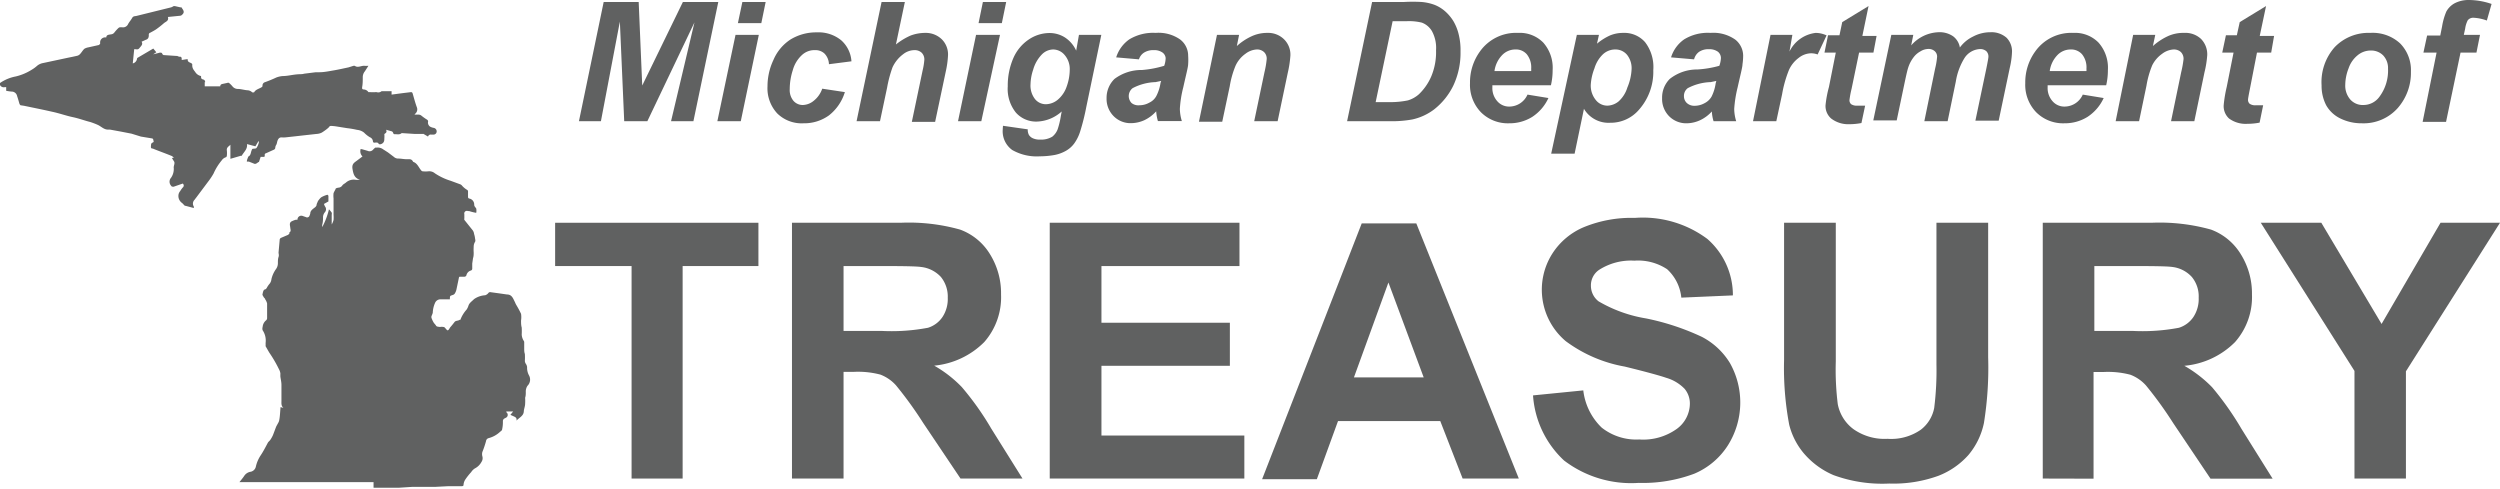 <svg xmlns="http://www.w3.org/2000/svg" id="Layer_1" data-name="Layer 1" viewBox="0 0 190 37.15"><defs><style>.cls-1{fill:#606161;}</style></defs><path class="cls-1" d="M188.48,2.65,188.21,4H187l-1.1,5.26h-1.78L185.18,4h-1l.28-1.3h1L185.6,2a4.83,4.83,0,0,1,.32-1.12,1.59,1.59,0,0,1,.63-.63A2.29,2.29,0,0,1,187.64,0a5.42,5.42,0,0,1,1.72.3L189,1.56a3.4,3.4,0,0,0-1-.21.53.53,0,0,0-.45.19,2,2,0,0,0-.2.65l-.1.46Z"></path><path class="cls-1" d="M49.2,9.21H47.44l-.33-7.57L45.67,9.21H44L45.88.15h2.66l.27,6.35L51.9.15h2.69L52.7,9.21H51L52.78,1.7Z"></path><path class="cls-1" d="M55.9,2.65h1.77L56.3,9.21H54.52Zm.52-2.5h1.77l-.33,1.61H56.08Z"></path><path class="cls-1" d="M62.49,6.74,64.21,7A3.57,3.57,0,0,1,63,8.77a3.21,3.21,0,0,1-1.93.6,2.65,2.65,0,0,1-2-.75,2.81,2.81,0,0,1-.74-2.06,4.69,4.69,0,0,1,.45-2A3.47,3.47,0,0,1,60.08,3a3.74,3.74,0,0,1,2-.54,2.73,2.73,0,0,1,1.85.6,2.34,2.34,0,0,1,.78,1.6L63,4.88a1.22,1.22,0,0,0-.34-.81,1,1,0,0,0-.72-.26,1.39,1.39,0,0,0-1,.38,2.44,2.44,0,0,0-.69,1.15,4.68,4.68,0,0,0-.23,1.43,1.28,1.28,0,0,0,.28.89.93.93,0,0,0,.71.32,1.35,1.35,0,0,0,.82-.31A2,2,0,0,0,62.49,6.74Z"></path><path class="cls-1" d="M66.88,9.21H65.1L67,.15h1.77l-.68,3.23a5,5,0,0,1,1.12-.68,3.18,3.18,0,0,1,1.12-.2A1.74,1.74,0,0,1,71.59,3a1.62,1.62,0,0,1,.46,1.2,7.19,7.19,0,0,1-.17,1.23l-.81,3.83H69.3l.82-3.91a5,5,0,0,0,.13-.81.72.72,0,0,0-.2-.53.78.78,0,0,0-.56-.2,1.41,1.41,0,0,0-.85.31,2.6,2.6,0,0,0-.81,1,9.31,9.31,0,0,0-.41,1.54Z"></path><path class="cls-1" d="M74.18,2.65H76L74.58,9.21H72.81ZM74.7.15h1.77l-.33,1.61H74.37Z"></path><path class="cls-1" d="M76.23,9.56l1.88.27a.83.83,0,0,0,.09.43.69.69,0,0,0,.3.25,1.25,1.25,0,0,0,.56.1,1.64,1.64,0,0,0,.91-.22,1.32,1.32,0,0,0,.41-.56,6.16,6.16,0,0,0,.25-1.05l.06-.31a2.94,2.94,0,0,1-1.9.77,2.05,2.05,0,0,1-1.58-.68,2.87,2.87,0,0,1-.62-2A5.24,5.24,0,0,1,77,4.45,3.27,3.27,0,0,1,78.19,3a2.83,2.83,0,0,1,1.55-.49,2.18,2.18,0,0,1,1.2.34,2.36,2.36,0,0,1,.85,1L82,2.65H83.7L82.56,8.12A16.58,16.58,0,0,1,82.09,10a3.21,3.21,0,0,1-.44.89,2,2,0,0,1-.62.56,2.84,2.84,0,0,1-.89.33,6.36,6.36,0,0,1-1.11.1,3.75,3.75,0,0,1-2.1-.48,1.75,1.75,0,0,1-.72-1.58A2.46,2.46,0,0,1,76.23,9.56Zm2.09-3.17a1.67,1.67,0,0,0,.34,1.14,1.05,1.05,0,0,0,.84.39,1.44,1.44,0,0,0,.9-.35,2.24,2.24,0,0,0,.67-1,3.82,3.82,0,0,0,.23-1.26,1.63,1.63,0,0,0-.38-1.12,1.15,1.15,0,0,0-.87-.43,1.23,1.23,0,0,0-.87.38,2.71,2.71,0,0,0-.66,1.16A3.67,3.67,0,0,0,78.32,6.39Z"></path><path class="cls-1" d="M86.56,4.51l-1.73-.15a2.63,2.63,0,0,1,1-1.37,3.49,3.49,0,0,1,2-.49A2.86,2.86,0,0,1,89.69,3a1.55,1.55,0,0,1,.61,1.24,4.7,4.7,0,0,1,0,.63c0,.22-.16.81-.37,1.76a8.41,8.41,0,0,0-.26,1.64,3.32,3.32,0,0,0,.15.93H88a3.58,3.58,0,0,1-.13-.74,2.86,2.86,0,0,1-.89.67,2.52,2.52,0,0,1-1,.23,1.8,1.8,0,0,1-1.35-.54,1.86,1.86,0,0,1-.53-1.37A2,2,0,0,1,84.7,6a3.4,3.4,0,0,1,2.09-.68A8,8,0,0,0,88.48,5a1.91,1.91,0,0,0,.11-.59A.59.59,0,0,0,88.36,4a1.08,1.08,0,0,0-.68-.19,1.3,1.3,0,0,0-.75.2A.94.94,0,0,0,86.56,4.51Zm1.69,1.64-.43.09a4,4,0,0,0-1.74.46A.76.76,0,0,0,86,7.83.82.82,0,0,0,86.6,8a1.53,1.53,0,0,0,.75-.2,1.17,1.17,0,0,0,.53-.5,3.23,3.23,0,0,0,.32-1Z"></path><path class="cls-1" d="M92.49,2.65h1.68L94,3.5a4.45,4.45,0,0,1,1.18-.77,2.81,2.81,0,0,1,1.15-.23A1.71,1.71,0,0,1,97.6,3a1.63,1.63,0,0,1,.47,1.23,8.29,8.29,0,0,1-.2,1.31L97.1,9.21H95.32l.78-3.72a7.07,7.07,0,0,0,.17-1,.69.69,0,0,0-.2-.53.77.77,0,0,0-.56-.2,1.55,1.55,0,0,0-.86.33A2.26,2.26,0,0,0,93.9,5a7,7,0,0,0-.44,1.56l-.57,2.69H91.12Z"></path><path class="cls-1" d="M102.38,9.21l1.9-9.06h2.44a11.75,11.75,0,0,1,1.31,0,3.68,3.68,0,0,1,1,.22,2.73,2.73,0,0,1,.8.49,3.3,3.3,0,0,1,.63.75,3.67,3.67,0,0,1,.4,1A4.94,4.94,0,0,1,111,3.91a5.84,5.84,0,0,1-.55,2.6A5.19,5.19,0,0,1,109,8.31a4.24,4.24,0,0,1-1.67.77,8.76,8.76,0,0,1-1.79.13Zm2.17-1.45h1A6.47,6.47,0,0,0,107,7.63a2.2,2.2,0,0,0,.84-.47,4.14,4.14,0,0,0,.93-1.34,4.76,4.76,0,0,0,.37-2,2.67,2.67,0,0,0-.31-1.45,1.5,1.5,0,0,0-.77-.65,4.09,4.09,0,0,0-1.14-.11h-1.08Z"></path><path class="cls-1" d="M117.87,6.48h-4.45c0,.07,0,.13,0,.16a1.5,1.5,0,0,0,.38,1.06,1.18,1.18,0,0,0,.91.4,1.52,1.52,0,0,0,1.38-.91l1.59.26a3.4,3.4,0,0,1-1.24,1.44,3.25,3.25,0,0,1-1.74.48,2.89,2.89,0,0,1-2.15-.84,3,3,0,0,1-.83-2.21,4,4,0,0,1,.75-2.4,3.36,3.36,0,0,1,2.91-1.42,2.49,2.49,0,0,1,1.91.74A2.88,2.88,0,0,1,118,5.33,5,5,0,0,1,117.87,6.48Zm-1.5-1.08a1.36,1.36,0,0,0,0-.18,1.58,1.58,0,0,0-.33-1.09,1.08,1.08,0,0,0-.87-.37,1.39,1.39,0,0,0-1,.42,2.16,2.16,0,0,0-.59,1.22Z"></path><path class="cls-1" d="M119.84,2.65h1.68l-.15.67a4.31,4.31,0,0,1,1-.63,2.59,2.59,0,0,1,1-.19,2.09,2.09,0,0,1,1.66.71,3.1,3.1,0,0,1,.62,2.12,4.34,4.34,0,0,1-1.08,3,2.83,2.83,0,0,1-2.19,1,2.17,2.17,0,0,1-2-1.06l-.71,3.41h-1.78Zm1.06,3.76a1.72,1.72,0,0,0,.38,1.19,1.12,1.12,0,0,0,.88.43,1.41,1.41,0,0,0,.85-.32,2.34,2.34,0,0,0,.67-1.06A4,4,0,0,0,124,5.28a1.63,1.63,0,0,0-.35-1.12,1.14,1.14,0,0,0-.9-.4,1.37,1.37,0,0,0-.92.36,2.44,2.44,0,0,0-.65,1.07A4.1,4.1,0,0,0,120.9,6.41Z"></path><path class="cls-1" d="M128.75,4.51,127,4.36a2.6,2.6,0,0,1,1-1.37A3.44,3.44,0,0,1,130,2.5a2.89,2.89,0,0,1,1.88.51,1.57,1.57,0,0,1,.6,1.24,4.7,4.7,0,0,1-.05.63c0,.22-.16.81-.37,1.76a9.29,9.29,0,0,0-.26,1.64,3.32,3.32,0,0,0,.15.93h-1.72a3,3,0,0,1-.13-.74,2.79,2.79,0,0,1-.9.67,2.52,2.52,0,0,1-1,.23,1.83,1.83,0,0,1-1.35-.54,1.86,1.86,0,0,1-.53-1.37A2,2,0,0,1,126.9,6,3.34,3.34,0,0,1,129,5.28,7.9,7.9,0,0,0,130.67,5a2,2,0,0,0,.12-.59.62.62,0,0,0-.23-.48,1.1,1.1,0,0,0-.68-.19,1.26,1.26,0,0,0-.75.2A1,1,0,0,0,128.75,4.51Zm1.69,1.64-.43.09a4,4,0,0,0-1.74.46.73.73,0,0,0-.29.6.71.71,0,0,0,.22.53.84.84,0,0,0,.59.21,1.57,1.57,0,0,0,.76-.2,1.28,1.28,0,0,0,.53-.5,3.27,3.27,0,0,0,.31-1Z"></path><path class="cls-1" d="M134.56,2.65h1.66L136,3.92a2.54,2.54,0,0,1,2-1.42,2,2,0,0,1,.82.19l-.68,1.45a1.44,1.44,0,0,0-.51-.09,1.56,1.56,0,0,0-.93.35,2.33,2.33,0,0,0-.74.92,9,9,0,0,0-.52,1.84L135,9.21h-1.77Z"></path><path class="cls-1" d="M138.66,4l.27-1.32h.87l.21-1,2-1.22-.47,2.27h1.08L142.38,4h-1.09l-.57,2.75a7.45,7.45,0,0,0-.16.85.39.39,0,0,0,.13.32.77.77,0,0,0,.47.11l.59,0-.28,1.32a4.91,4.91,0,0,1-.94.09A2.12,2.12,0,0,1,139.16,9a1.26,1.26,0,0,1-.42-1A8.5,8.5,0,0,1,139,6.61L139.52,4Z"></path><path class="cls-1" d="M143.74,2.65h1.67l-.16.8a2.89,2.89,0,0,1,2.05-1,1.82,1.82,0,0,1,1.14.31,1.34,1.34,0,0,1,.51.85,2.69,2.69,0,0,1,1-.83,2.81,2.81,0,0,1,1.32-.33,1.73,1.73,0,0,1,1.23.42A1.47,1.47,0,0,1,152.91,4a6.13,6.13,0,0,1-.17,1.17l-.84,4h-1.77l.84-4c.1-.5.15-.78.15-.85a.57.57,0,0,0-.16-.43.7.7,0,0,0-.49-.16,1.48,1.48,0,0,0-1.18.7,4.86,4.86,0,0,0-.65,1.78l-.62,3h-1.77l.82-4a5.71,5.71,0,0,0,.15-.89.55.55,0,0,0-.18-.43.69.69,0,0,0-.48-.17,1.16,1.16,0,0,0-.6.18,1.61,1.61,0,0,0-.54.47,2.59,2.59,0,0,0-.4.78c-.05.15-.13.48-.24,1l-.63,3h-1.78Z"></path><path class="cls-1" d="M160.07,6.48h-4.45c0,.07,0,.13,0,.16A1.5,1.5,0,0,0,156,7.7a1.18,1.18,0,0,0,.91.4,1.52,1.52,0,0,0,1.38-.91l1.59.26a3.4,3.4,0,0,1-1.24,1.44,3.25,3.25,0,0,1-1.74.48,2.89,2.89,0,0,1-2.15-.84,3,3,0,0,1-.83-2.21,4,4,0,0,1,.75-2.4,3.36,3.36,0,0,1,2.91-1.42,2.49,2.49,0,0,1,1.91.74,2.88,2.88,0,0,1,.71,2.09A5,5,0,0,1,160.07,6.48Zm-1.5-1.08a1.36,1.36,0,0,0,0-.18,1.58,1.58,0,0,0-.33-1.09,1.1,1.1,0,0,0-.87-.37,1.39,1.39,0,0,0-1,.42,2.16,2.16,0,0,0-.59,1.22Z"></path><path class="cls-1" d="M162.12,2.65h1.68l-.18.85a4.62,4.62,0,0,1,1.18-.77A2.81,2.81,0,0,1,166,2.5a1.73,1.73,0,0,1,1.28.46,1.67,1.67,0,0,1,.47,1.23,7.55,7.55,0,0,1-.21,1.31l-.77,3.71H165l.77-3.72a7.92,7.92,0,0,0,.18-1,.72.72,0,0,0-.2-.53.78.78,0,0,0-.56-.2,1.58,1.58,0,0,0-.87.33,2.35,2.35,0,0,0-.75.87,7,7,0,0,0-.44,1.56l-.56,2.69h-1.78Z"></path><path class="cls-1" d="M168.89,4l.28-1.32H170l.22-1,2-1.22-.48,2.27h1.09L172.61,4h-1.08L171,6.72c-.1.5-.15.78-.15.85a.39.39,0,0,0,.13.32.75.75,0,0,0,.47.11L172,8l-.27,1.32a4.91,4.91,0,0,1-.94.09A2.12,2.12,0,0,1,169.4,9,1.27,1.27,0,0,1,169,8a9.86,9.86,0,0,1,.23-1.39L169.75,4Z"></path><path class="cls-1" d="M176.44,6.49a4,4,0,0,1,1-2.91,3.56,3.56,0,0,1,2.7-1.08,3.07,3.07,0,0,1,2.27.8,2.89,2.89,0,0,1,.82,2.15,4.06,4.06,0,0,1-1,2.76,3.47,3.47,0,0,1-2.74,1.16A3.63,3.63,0,0,1,177.86,9a2.47,2.47,0,0,1-1.07-1A3.21,3.21,0,0,1,176.44,6.49Zm5.05-1.27a1.4,1.4,0,0,0-.36-1,1.28,1.28,0,0,0-.95-.38,1.55,1.55,0,0,0-1,.36,2.18,2.18,0,0,0-.69,1,3.51,3.51,0,0,0-.25,1.24,1.6,1.6,0,0,0,.38,1.12,1.26,1.26,0,0,0,1,.42,1.5,1.5,0,0,0,1.22-.63A3.33,3.33,0,0,0,181.49,5.22Z"></path><path class="cls-1" d="M48,36.37V20.22H42.19V16.93H57.64v3.29H51.88V36.37Z"></path><path class="cls-1" d="M60.19,36.37V16.93h8.26a14.4,14.4,0,0,1,4.52.52,4.45,4.45,0,0,1,2.27,1.87,5.62,5.62,0,0,1,.84,3.06A5.16,5.16,0,0,1,74.8,26,6.2,6.2,0,0,1,71,27.79a9.26,9.26,0,0,1,2.1,1.63,21.77,21.77,0,0,1,2.24,3.16l2.37,3.79H73l-2.84-4.23a29.12,29.12,0,0,0-2.07-2.86,3.05,3.05,0,0,0-1.18-.81,6.66,6.66,0,0,0-2-.21h-.8v8.11Zm3.92-11.22H67a14.91,14.91,0,0,0,3.53-.24,2.08,2.08,0,0,0,1.1-.82,2.49,2.49,0,0,0,.4-1.46,2.37,2.37,0,0,0-.52-1.58A2.41,2.41,0,0,0,70,20.29c-.32-.05-1.28-.07-2.87-.07H64.11Z"></path><path class="cls-1" d="M79.78,36.37V16.93H94.2v3.29H83.71v4.31h9.76V27.8H83.71v5.3H94.57v3.27Z"></path><path class="cls-1" d="M115.43,36.37h-4.27L109.46,32h-7.77l-1.61,4.42H95.92l7.57-19.44h4.15Zm-7.23-7.69-2.68-7.21-2.62,7.21Z"></path><path class="cls-1" d="M116.51,30.05l3.82-.38a4.66,4.66,0,0,0,1.4,2.83,4.23,4.23,0,0,0,2.85.9,4.38,4.38,0,0,0,2.85-.8,2.4,2.4,0,0,0,1-1.88,1.75,1.75,0,0,0-.4-1.17,3.18,3.18,0,0,0-1.41-.84c-.46-.16-1.51-.45-3.14-.85A10.61,10.61,0,0,1,119,25.93a5.11,5.11,0,0,1-1-6.69,5.25,5.25,0,0,1,2.43-2,9.52,9.52,0,0,1,3.82-.68,8.2,8.2,0,0,1,5.51,1.6,5.67,5.67,0,0,1,1.94,4.29l-3.92.17a3.37,3.37,0,0,0-1.08-2.16,4,4,0,0,0-2.49-.65,4.49,4.49,0,0,0-2.68.7,1.42,1.42,0,0,0-.62,1.21,1.49,1.49,0,0,0,.58,1.18,10.48,10.48,0,0,0,3.61,1.3,18.68,18.68,0,0,1,4.24,1.4,5.43,5.43,0,0,1,2.14,2,6.11,6.11,0,0,1-.15,6.23A5.62,5.62,0,0,1,128.77,36a11.14,11.14,0,0,1-4.23.7,8.42,8.42,0,0,1-5.67-1.7A7.44,7.44,0,0,1,116.51,30.05Z"></path><path class="cls-1" d="M135.59,16.93h3.93V27.46a21.32,21.32,0,0,0,.15,3.25,3.08,3.08,0,0,0,1.2,1.91,4.11,4.11,0,0,0,2.59.73,3.94,3.94,0,0,0,2.52-.69A2.72,2.72,0,0,0,147,31a22.83,22.83,0,0,0,.17-3.31V16.93h3.93V27.14a26.51,26.51,0,0,1-.32,5,5.52,5.52,0,0,1-1.18,2.44,5.92,5.92,0,0,1-2.28,1.58,10,10,0,0,1-3.74.59,10.78,10.78,0,0,1-4.23-.64,6.11,6.11,0,0,1-2.27-1.67,5.41,5.41,0,0,1-1.1-2.16,23.26,23.26,0,0,1-.39-4.93Z"></path><path class="cls-1" d="M155.25,36.37V16.93h8.26a14.52,14.52,0,0,1,4.53.52,4.47,4.47,0,0,1,2.26,1.87,5.63,5.63,0,0,1,.85,3.06A5.17,5.17,0,0,1,169.86,26a6.2,6.2,0,0,1-3.85,1.8,9.56,9.56,0,0,1,2.11,1.63,22.74,22.74,0,0,1,2.23,3.16l2.37,3.79H168l-2.84-4.23a29.12,29.12,0,0,0-2.07-2.86,3.05,3.05,0,0,0-1.18-.81,6.66,6.66,0,0,0-2-.21h-.8v8.11Zm3.92-11.22h2.91a14.86,14.86,0,0,0,3.52-.24,2.08,2.08,0,0,0,1.1-.82,2.49,2.49,0,0,0,.4-1.46,2.32,2.32,0,0,0-.52-1.58,2.38,2.38,0,0,0-1.48-.76c-.32-.05-1.27-.07-2.87-.07h-3.06Z"></path><path class="cls-1" d="M178.94,36.37V28.19l-7.12-11.26h4.6L181,24.62l4.48-7.69H190l-7.15,11.29v8.15Z"></path><path class="cls-1" d="M21.32,30.94l.22.06c-.18-.15-.15-.35-.15-.55,0-.4,0-.8,0-1.2,0-.2-.05-.41-.08-.61a2.42,2.42,0,0,1,0-.25.86.86,0,0,0-.11-.33,9.54,9.54,0,0,0-.72-1.24c-.1-.16-.19-.33-.29-.5a.24.24,0,0,1,0-.09,1.34,1.34,0,0,1,0-.2,1.4,1.4,0,0,0-.23-.93.42.42,0,0,1,0-.25.72.72,0,0,1,.27-.51.23.23,0,0,0,.07-.15c0-.38,0-.76,0-1.13a1,1,0,0,0-.15-.32c0-.06-.08-.1-.11-.16s-.11-.16-.09-.22S20,22,20.14,22a.28.28,0,0,0,.15-.15,1.73,1.73,0,0,1,.22-.31.7.7,0,0,0,.12-.33,2.13,2.13,0,0,1,.36-.78.76.76,0,0,0,.13-.44c0-.16,0-.31.05-.46s0-.23,0-.34l.09-1a.19.19,0,0,1,.09-.11l.54-.23s.06-.05.09-.08,0-.07,0-.09c.17-.1.09-.24.08-.38s-.1-.35.09-.47a1.89,1.89,0,0,1,.33-.13l.13,0a.29.29,0,0,1,.41-.28l.23.08a.19.19,0,0,0,.28-.13.78.78,0,0,0,.05-.14c0-.23.21-.35.37-.48a.36.36,0,0,0,.11-.16c0-.1.07-.2.1-.3s0,0,0,0,.16-.24.28-.31a1.92,1.92,0,0,1,.45-.18s.07.06.07.09v.34s0,.07,0,.08l-.34.19a1.32,1.32,0,0,0,.08.19.34.34,0,0,1,0,.43.61.61,0,0,0-.15.36c0,.19,0,.39-.06.59a1.11,1.11,0,0,0,0,.19A5.49,5.49,0,0,0,25,15.91a1.64,1.64,0,0,1,.21.25.32.32,0,0,1,0,.16c0,.25,0,.49,0,.74a1.43,1.43,0,0,0,.14-.34,2.58,2.58,0,0,0,0-.39l0-.62c0-.21,0-.42,0-.63a1.79,1.79,0,0,1,0-.4,1.74,1.74,0,0,1,.14-.27c0-.12.15-.13.24-.15a.37.37,0,0,0,.29-.17c.07-.1.21-.15.3-.24a.89.89,0,0,1,.74-.18h.36v0l-.06,0c-.42-.15-.5-.41-.57-.83s.18-.5.4-.68l.36-.27a.55.55,0,0,1-.16-.47c0-.08,0-.1.12-.08l.42.12a.35.35,0,0,0,.41-.07,1.45,1.45,0,0,1,.18-.17l.1,0a.68.68,0,0,1,.5.13l.36.23.45.34a.48.48,0,0,0,.34.13c.23,0,.46.06.69.05s.34,0,.44.2c.33.11.42.44.62.66a.15.15,0,0,0,.11.06,2.06,2.06,0,0,0,.43,0,.66.66,0,0,1,.49.15,4.56,4.56,0,0,0,1.2.57l.76.28.07.05a1.61,1.61,0,0,0,.42.36.14.14,0,0,1,.07.1l0,.39c0,.1,0,.16.14.18a.46.46,0,0,1,.33.45c0,.16.12.21.16.32a1.35,1.35,0,0,1,0,.29.11.11,0,0,1-.09,0,3.45,3.45,0,0,1-.46-.12l-.09,0a.2.2,0,0,0-.27.24c0,.1,0,.21,0,.32a.22.22,0,0,0,0,.11l.64.8a.58.58,0,0,1,.1.27,1.8,1.8,0,0,1,.08.39.29.29,0,0,1,0,.2.71.71,0,0,0-.11.4,3,3,0,0,0,0,.42c0,.14,0,.29-.05.43l-.06.41c0,.13,0,.25,0,.37a.15.15,0,0,1-.1.16.48.48,0,0,0-.34.35.16.16,0,0,1-.17.12h-.29c-.08,0-.1,0-.12.11l-.18.86a1,1,0,0,1-.12.3.27.27,0,0,1-.17.12c-.2.07-.2.06-.21.26v.07h-.72a.44.44,0,0,0-.41.28,2,2,0,0,0-.17.75,2.18,2.18,0,0,1-.09.23.25.25,0,0,0,0,.17,1.87,1.87,0,0,0,.15.32c.05.09.14.16.19.25s.19.08.29.1a.86.86,0,0,1,.28,0c.09,0,.15.13.26.23s.18-.13.27-.23.21-.25.3-.37.24-.09.35-.15.11,0,.12-.08a2.43,2.43,0,0,1,.45-.72,1.11,1.11,0,0,0,.14-.29c.07-.23.27-.34.42-.5a1.62,1.62,0,0,1,.85-.3.51.51,0,0,0,.23-.15.18.18,0,0,1,.21-.08l.59.08.63.09h0c.39,0,.47.33.61.59a1.36,1.36,0,0,0,.1.21,7.3,7.3,0,0,1,.36.67,1.7,1.7,0,0,1,0,.51c0,.18,0,.36.05.53a4.89,4.89,0,0,1,0,.54,1,1,0,0,0,.14.45s.05.07.05.11,0,.32,0,.48,0,.29.05.43a4.73,4.73,0,0,1,0,.53.45.45,0,0,0,.08.23.54.54,0,0,1,.09.24,1.21,1.21,0,0,0,.15.64.66.66,0,0,1-.12.78.78.78,0,0,0-.13.47c0,.15,0,.29-.05.44a3.44,3.44,0,0,1,0,.45c0,.19-.08.37-.1.56,0,.37-.36.5-.56.73l0,0c.06-.25-.14-.29-.3-.37l-.16-.07.21-.26-.52,0s0,0,0,.06a.24.24,0,0,1,0,.4l-.11.06a.23.23,0,0,0-.15.24,2.53,2.53,0,0,1-.06.61c0,.08-.12.14-.19.21a2,2,0,0,1-.84.45.26.26,0,0,0-.19.22,7.35,7.35,0,0,1-.28.83.62.62,0,0,0,0,.33.51.51,0,0,1-.07.43,1.18,1.18,0,0,1-.5.49.93.93,0,0,0-.28.28,4.9,4.9,0,0,0-.45.57.86.86,0,0,0-.13.38c0,.11-.06.12-.15.12l-1,0L33.11,37l-1,0-.75,0-1.08.07-1.15,0-.61,0h-.13v-.43H27l-2.74,0h-.67l-2.6,0h-.71l-1.94,0H18.2c.14-.18.27-.33.38-.5a.72.72,0,0,1,.49-.29.51.51,0,0,0,.38-.41,2.58,2.58,0,0,1,.34-.8c.21-.31.38-.64.57-1,.05-.08.14-.14.19-.22a2.27,2.27,0,0,0,.19-.34c.09-.22.17-.46.26-.68l.16-.29a.62.62,0,0,0,.07-.23C21.27,31.7,21.29,31.33,21.32,30.94Z"></path><path class="cls-1" d="M12.76,1.29c.09.3-.16.35-.3.47a7.16,7.16,0,0,1-.61.48c-.14.09-.29.17-.44.25a.14.14,0,0,0-.1.16c0,.21-.05.32-.24.38l-.31.14c.11.18,0,.29-.11.42s-.13.19-.36.15H10.2l-.11,1.08a.42.42,0,0,0,.32-.33.12.12,0,0,1,.05-.1l1.19-.7.23.28-.24.16v0l.28-.07L12.15,4c.09,0,.15,0,.18.08a.16.16,0,0,0,.17.11l.89.06s0,0,.08,0a.52.52,0,0,0,.16.06c.12,0,.16,0,.18.15l0,.1.45-.07,0,0c0,.17.06.22.21.28s.15.13.14.19c0,.22.1.35.22.5a.68.68,0,0,0,.45.32c0,.15,0,.22.16.26s.11.13.17.2h-.05l0,.32h1.18c0-.17.14-.17.26-.2l.28-.06a.14.14,0,0,1,.12,0,1.85,1.85,0,0,1,.28.28.53.53,0,0,0,.39.18c.24,0,.48.08.72.1a.55.55,0,0,1,.38.16s.13,0,.14,0c.11-.2.31-.25.48-.34s.16-.1.16-.21a.27.27,0,0,1,.15-.21A9.86,9.86,0,0,0,21,5.89a1.73,1.73,0,0,1,.49-.11c.32,0,.64-.08,1-.12s.42,0,.63-.06L24,5.49l.27,0c.37,0,.73-.08,1.09-.14s.75-.15,1.13-.23L26.87,5s.07,0,.09,0c.23.17.46,0,.7,0A2.76,2.76,0,0,0,28,5l-.27.42a.7.7,0,0,0-.16.46c0,.26,0,.51-.05.76,0,.1,0,.15.12.16A.45.45,0,0,1,28,7a.07.07,0,0,0,.05,0,5.48,5.48,0,0,0,.57,0A.38.38,0,0,0,29,6.93h.76v.26l.83-.11L31.25,7a.14.14,0,0,1,.1.07c.11.36.2.73.33,1.08a.43.43,0,0,1-.13.5l-.05.06h.27a.37.37,0,0,1,.27.09,3.81,3.81,0,0,0,.41.29c.07.05.1.1.08.17a.37.37,0,0,0,.15.36.91.91,0,0,0,.29.1.27.27,0,0,1,.21.33.24.24,0,0,1-.25.18h-.16a.21.21,0,0,0-.24.15l-.34-.2a.13.13,0,0,0-.07,0c-.19,0-.39,0-.58,0l-.93-.06h-.09c-.17.15-.38.06-.57.08,0,0-.06-.05-.07-.09a.18.18,0,0,0-.15-.14l-.39-.11c.11.22-.07.27-.13.33a1.7,1.7,0,0,1,0,.32c0,.13,0,.29-.15.39s-.26.08-.3,0-.17-.07-.26-.06-.15,0-.16-.12a.36.36,0,0,0-.23-.29,2.12,2.12,0,0,1-.44-.35,1,1,0,0,0-.53-.21,6.71,6.71,0,0,0-.76-.13l-.75-.12a3.44,3.44,0,0,0-.45-.05c-.06,0-.12,0-.17.08s-.36.31-.56.43a1,1,0,0,1-.4.1l-1,.11-.62.07-.73.08a1.53,1.53,0,0,1-.3,0c-.23,0-.3.2-.34.36A.74.74,0,0,1,21,11a.44.44,0,0,0-.08.25.18.18,0,0,1-.09.12l-.62.28a.11.11,0,0,0-.09.13c0,.11,0,.16-.13.14h-.18l-.13.39c-.08,0-.18.17-.34.14l-.2-.08-.23-.09-.15,0c0-.13.07-.26.11-.38s0,0,0,0c.19-.09.18-.28.24-.44s.06-.15.16-.16.2,0,.24-.08a1.28,1.28,0,0,0,.16-.38s0-.06,0-.09-.06,0-.07.05l-.19.32-.64-.17,0,0c.06.38-.24.6-.4.89,0,0,0,0-.07,0l-.79.23V11h0c-.12.13-.3.2-.27.43a1.87,1.87,0,0,1,0,.41.14.14,0,0,1-.07.11.6.6,0,0,0-.32.24,4.21,4.21,0,0,0-.62,1,5.12,5.12,0,0,1-.43.64l-.92,1.23s-.06.07-.08.11a.41.41,0,0,0-.07.53.53.53,0,0,1,0,.11l-.6-.16A.24.24,0,0,1,14,15.6a1.29,1.29,0,0,0-.16-.17.65.65,0,0,1-.26-.7.56.56,0,0,1,.11-.2,2,2,0,0,1,.2-.28.19.19,0,0,0,0-.3l-.69.24c-.11,0-.15,0-.2-.08a.45.45,0,0,1,0-.6,0,0,0,0,0,0,0,1.18,1.18,0,0,0,.2-.81,2.25,2.25,0,0,1,.05-.22.51.51,0,0,0,0-.17L13.06,12h.16l0,0c-.06-.05-.11-.13-.18-.15-.48-.2-1-.38-1.43-.56-.06,0-.15,0-.14-.15s0-.25.12-.3.09-.09.08-.11,0-.19-.11-.21l-.85-.14L10,10.16,9.18,10l-.82-.15H8.21c-.31,0-.51-.23-.76-.35a5.33,5.33,0,0,0-.6-.23C6.41,9.16,6,9,5.52,8.9s-1-.29-1.57-.41c-.7-.16-1.41-.3-2.12-.45L1.56,8a.31.31,0,0,1-.08-.11c-.06-.2-.11-.39-.18-.59a.42.42,0,0,0-.42-.34,3.39,3.39,0,0,1-.41-.06V6.62H.38A.32.32,0,0,1,0,6.46c0-.07,0-.09,0-.15a3.1,3.1,0,0,1,1.2-.5A4,4,0,0,0,2.41,5.3,2.51,2.51,0,0,0,2.82,5a1,1,0,0,1,.46-.21l1.78-.38c.28-.06.56-.11.84-.18a.46.46,0,0,0,.2-.14c.11-.12.19-.27.31-.38a.89.89,0,0,1,.3-.11l.81-.18s.06-.06.09-.09l0-.08A.38.38,0,0,1,8,2.84a.15.15,0,0,0,.08,0c0-.21.22-.2.36-.23a.35.35,0,0,0,.26-.15A3.15,3.15,0,0,1,9,2.13a.26.26,0,0,1,.13-.06h.13a.42.42,0,0,0,.48-.25c.09-.16.21-.29.3-.45s.21-.13.33-.16L13,.56a.61.61,0,0,0,.18-.09.35.35,0,0,1,.14,0l.4.09a.18.18,0,0,1,.07,0,.67.67,0,0,1,.07.11c.12.16.15.29,0,.43a.26.26,0,0,1-.2.1Z"></path></svg>